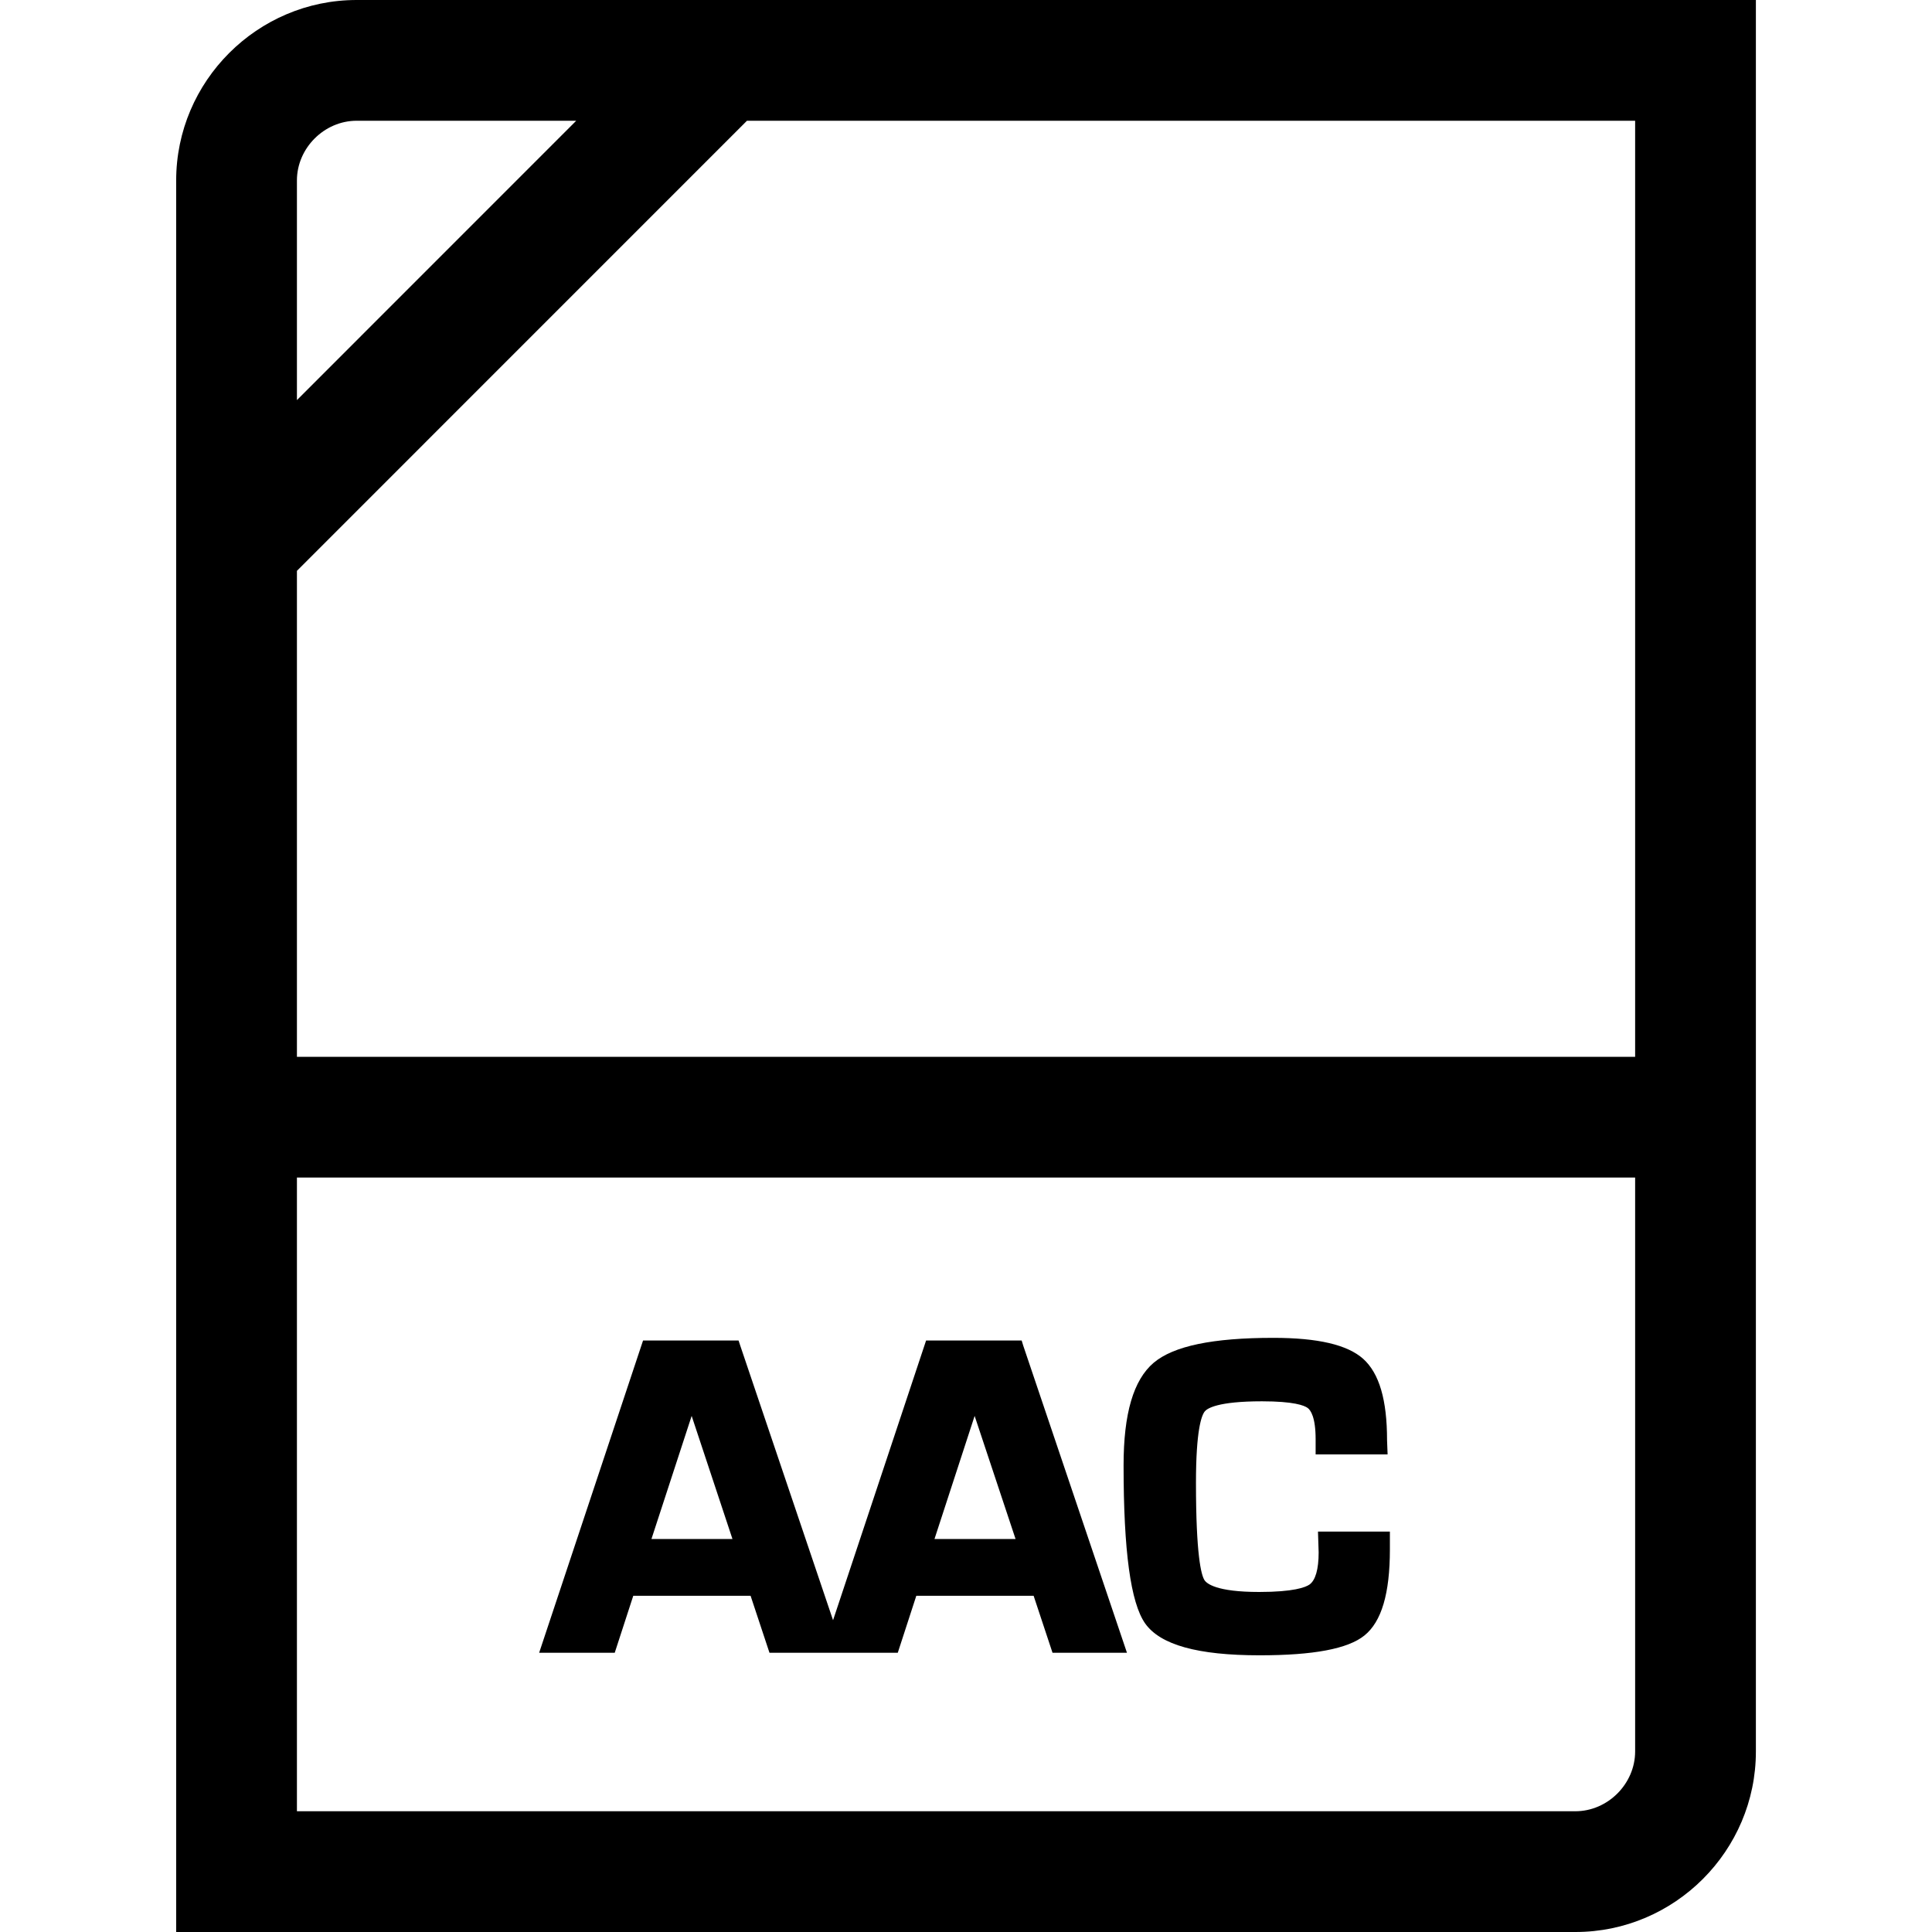<?xml version="1.0" ?><svg enable-background="new 0 0 32 32" version="1.1" viewBox="0 0 32 32" xml:space="preserve" xmlns="http://www.w3.org/2000/svg" xmlns:xlink="http://www.w3.org/1999/xlink"><g id="BOLD"><g><path d="M16.922,22.203h-1.583l-1.541,4.633l-1.537-4.548l-0.028-0.085h-1.582L8.93,27.375h1.252l0.307-0.944h1.943l0.313,0.944    h0.873h0.361h0.891l0.307-0.944h1.943l0.313,0.944h1.233l-1.718-5.087L16.922,22.203z M16.821,25.491h-1.343l0.665-2.039    L16.821,25.491z M12.132,25.491H10.79l0.666-2.039L12.132,25.491z"/><path d="M21.841,25.714c0,0.278-0.053,0.462-0.153,0.532c-0.066,0.045-0.262,0.122-0.832,0.122c-0.711,0-0.872-0.14-0.908-0.199    c-0.052-0.086-0.139-0.409-0.139-1.609c0-0.875,0.092-1.116,0.146-1.183c0.041-0.05,0.216-0.167,0.947-0.167    c0.529,0,0.701,0.069,0.757,0.11c0.049,0.036,0.132,0.152,0.132,0.519v0.251h1.192l-0.009-0.236c0-0.668-0.129-1.108-0.396-1.348    c-0.262-0.233-0.749-0.347-1.489-0.347c-1.004,0-1.652,0.135-1.981,0.413c-0.335,0.285-0.498,0.841-0.498,1.699    c0,1.42,0.117,2.276,0.357,2.618c0.251,0.355,0.87,0.528,1.895,0.528c0.895,0,1.463-0.107,1.737-0.328    c0.284-0.229,0.422-0.695,0.422-1.427v-0.294h-1.191L21.841,25.714z"/><path d="M2.918,2.989V32h23.176c1.644,0,2.989-1.345,2.989-2.989V0H5.907C4.263,0,2.918,1.345,2.918,2.989z M5.907,2h3.637    L4.918,6.627V2.989C4.918,2.453,5.371,2,5.907,2z M26.093,30H4.918V19.504h22.165v9.507C27.082,29.547,26.629,30,26.093,30z     M27.082,17.504H4.918V9.455L12.372,2h14.711V17.504z"/></g></g></svg>
